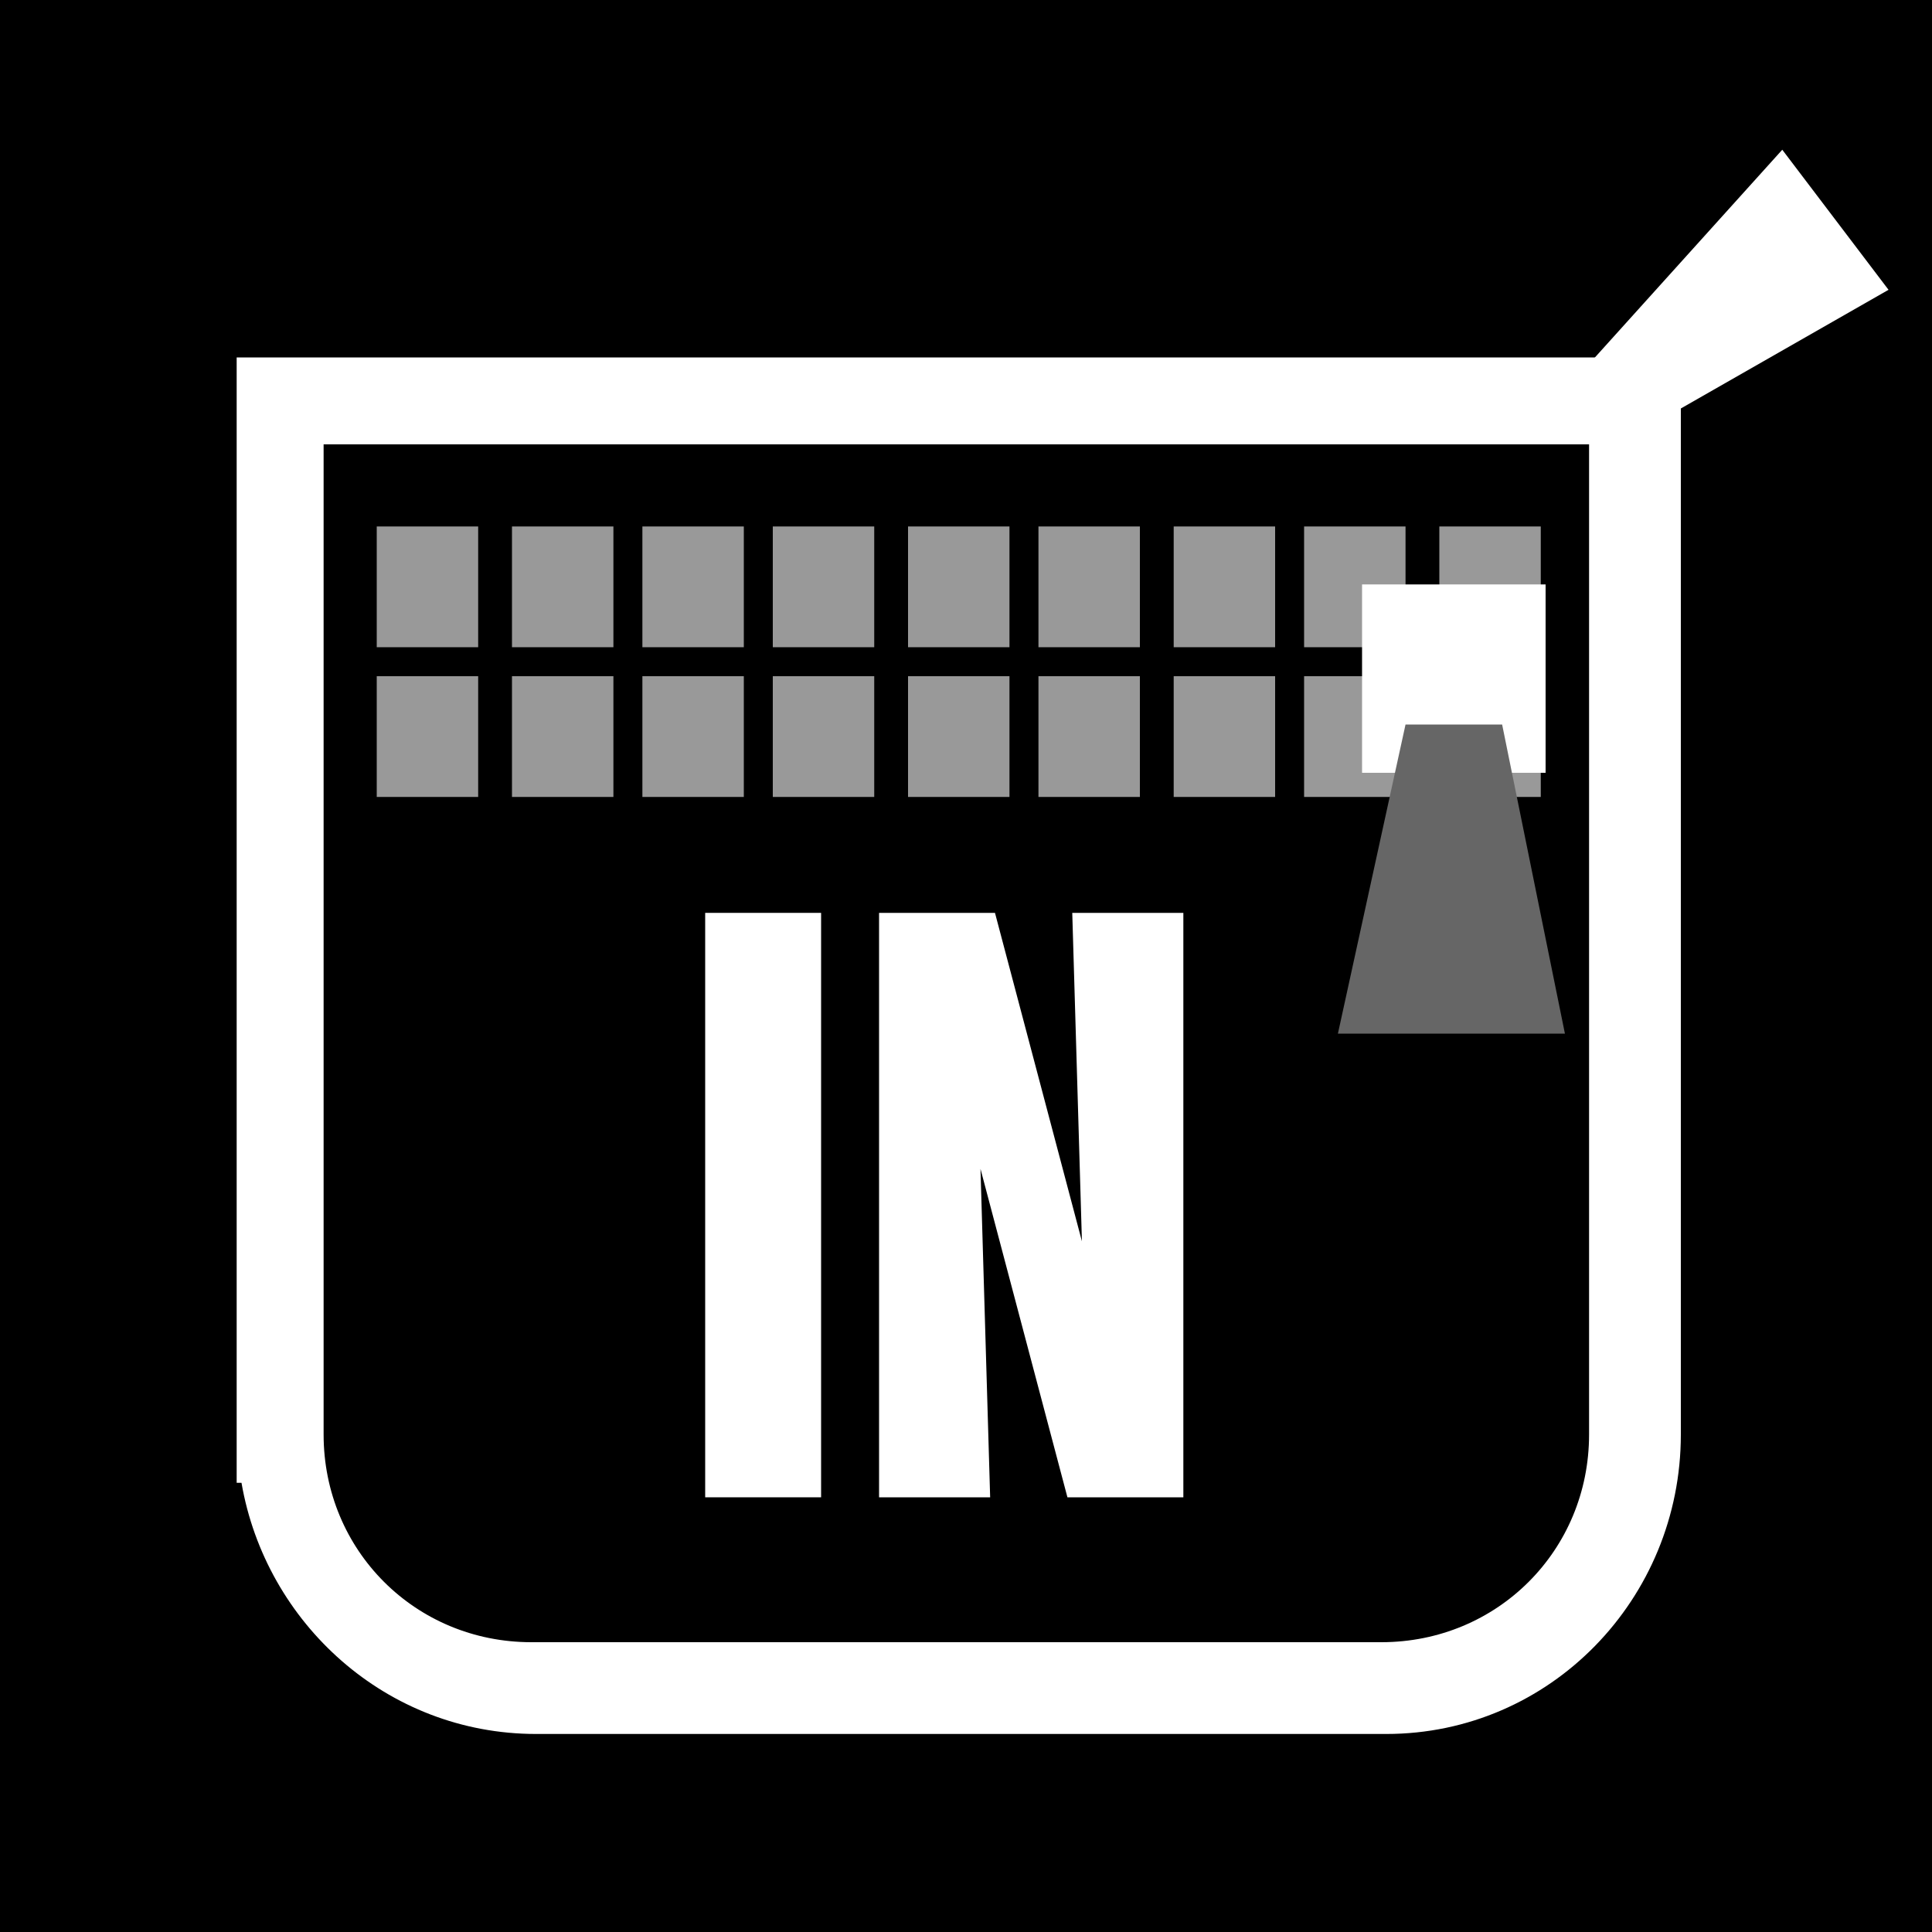 <?xml version="1.0" encoding="utf-8"?>
<!-- Generator: Adobe Illustrator 24.0.0, SVG Export Plug-In . SVG Version: 6.00 Build 0)  -->
<svg version="1.1" id="レイヤー_1" xmlns="http://www.w3.org/2000/svg" xmlns:xlink="http://www.w3.org/1999/xlink" x="0px"
	 y="0px" viewBox="0 0 40 40" style="enable-background:new 0 0 40 40;" xml:space="preserve">
<style type="text/css">
	.st0{fill:#FFFFFF;}
	.st1{fill:#999999;}
	.st2{fill:#666666;}
</style>
<title>ico-stretch</title>
<g>
	<rect x="-0.4" width="40.8" height="40.8"/>
	<g>
		<g>
			<path d="M33.9,29.4V8.3H5.8v21.4h0c0,2.9,2.3,5.2,5.2,5.2h17.6c2.9,0,5.2-2.3,5.2-5.2C33.9,29.6,33.9,29.5,33.9,29.4z"/>
			<path class="st0" d="M28.7,35.9H11.1c-3.1,0-5.6-2.3-6.1-5.2H4.9l0-0.9V7.4h29.9l0,22.3C34.8,33.1,32.1,35.9,28.7,35.9z
				 M6.7,28.8l0,0.9c0,2.4,1.9,4.3,4.3,4.3h17.6c2.4,0,4.3-1.9,4.3-4.3l0-0.3V9.2H6.7V28.8z"/>
		</g>
		<polygon class="st0" points="32.3,8.2 36.9,3.1 39.1,6 33.5,9.2 		"/>
		<g>
			<rect x="7.8" y="10.9" class="st1" width="2.1" height="2.5"/>
			<rect x="7.8" y="14" class="st1" width="2.1" height="2.5"/>
			<rect x="10.6" y="10.9" class="st1" width="2.1" height="2.5"/>
			<rect x="10.6" y="14" class="st1" width="2.1" height="2.5"/>
			<rect x="13.3" y="10.9" class="st1" width="2.1" height="2.5"/>
			<rect x="13.3" y="14" class="st1" width="2.1" height="2.5"/>
			<rect x="16" y="10.9" class="st1" width="2.1" height="2.5"/>
			<rect x="16" y="14" class="st1" width="2.1" height="2.5"/>
			<rect x="18.8" y="10.9" class="st1" width="2.1" height="2.5"/>
			<rect x="18.8" y="14" class="st1" width="2.1" height="2.5"/>
			<rect x="21.5" y="10.9" class="st1" width="2.1" height="2.5"/>
			<rect x="21.5" y="14" class="st1" width="2.1" height="2.5"/>
			<rect x="24.3" y="10.9" class="st1" width="2.1" height="2.5"/>
			<rect x="24.3" y="14" class="st1" width="2.1" height="2.5"/>
			<rect x="27" y="10.9" class="st1" width="2.1" height="2.5"/>
			<rect x="27" y="14" class="st1" width="2.1" height="2.5"/>
			<rect x="29.8" y="10.9" class="st1" width="2.1" height="2.5"/>
			<rect x="29.8" y="14" class="st1" width="2.1" height="2.5"/>
		</g>
		<rect x="28.2" y="12.1" class="st0" width="3.8" height="3.9"/>
		<polygon class="st2" points="27.7,21.4 32.4,21.4 31.1,15 29.1,15 		"/>
		<path class="st0" d="M14.6,31V18.9h2.4V31H14.6z"/>
		<path class="st0" d="M20.3,24.2L20.3,24.2l0.2,6.8h-2.3V18.9h2.4l1.8,6.8h0l-0.2-6.8h2.3V31h-2.4L20.3,24.2z"/>
	</g>
</g>
</svg>
